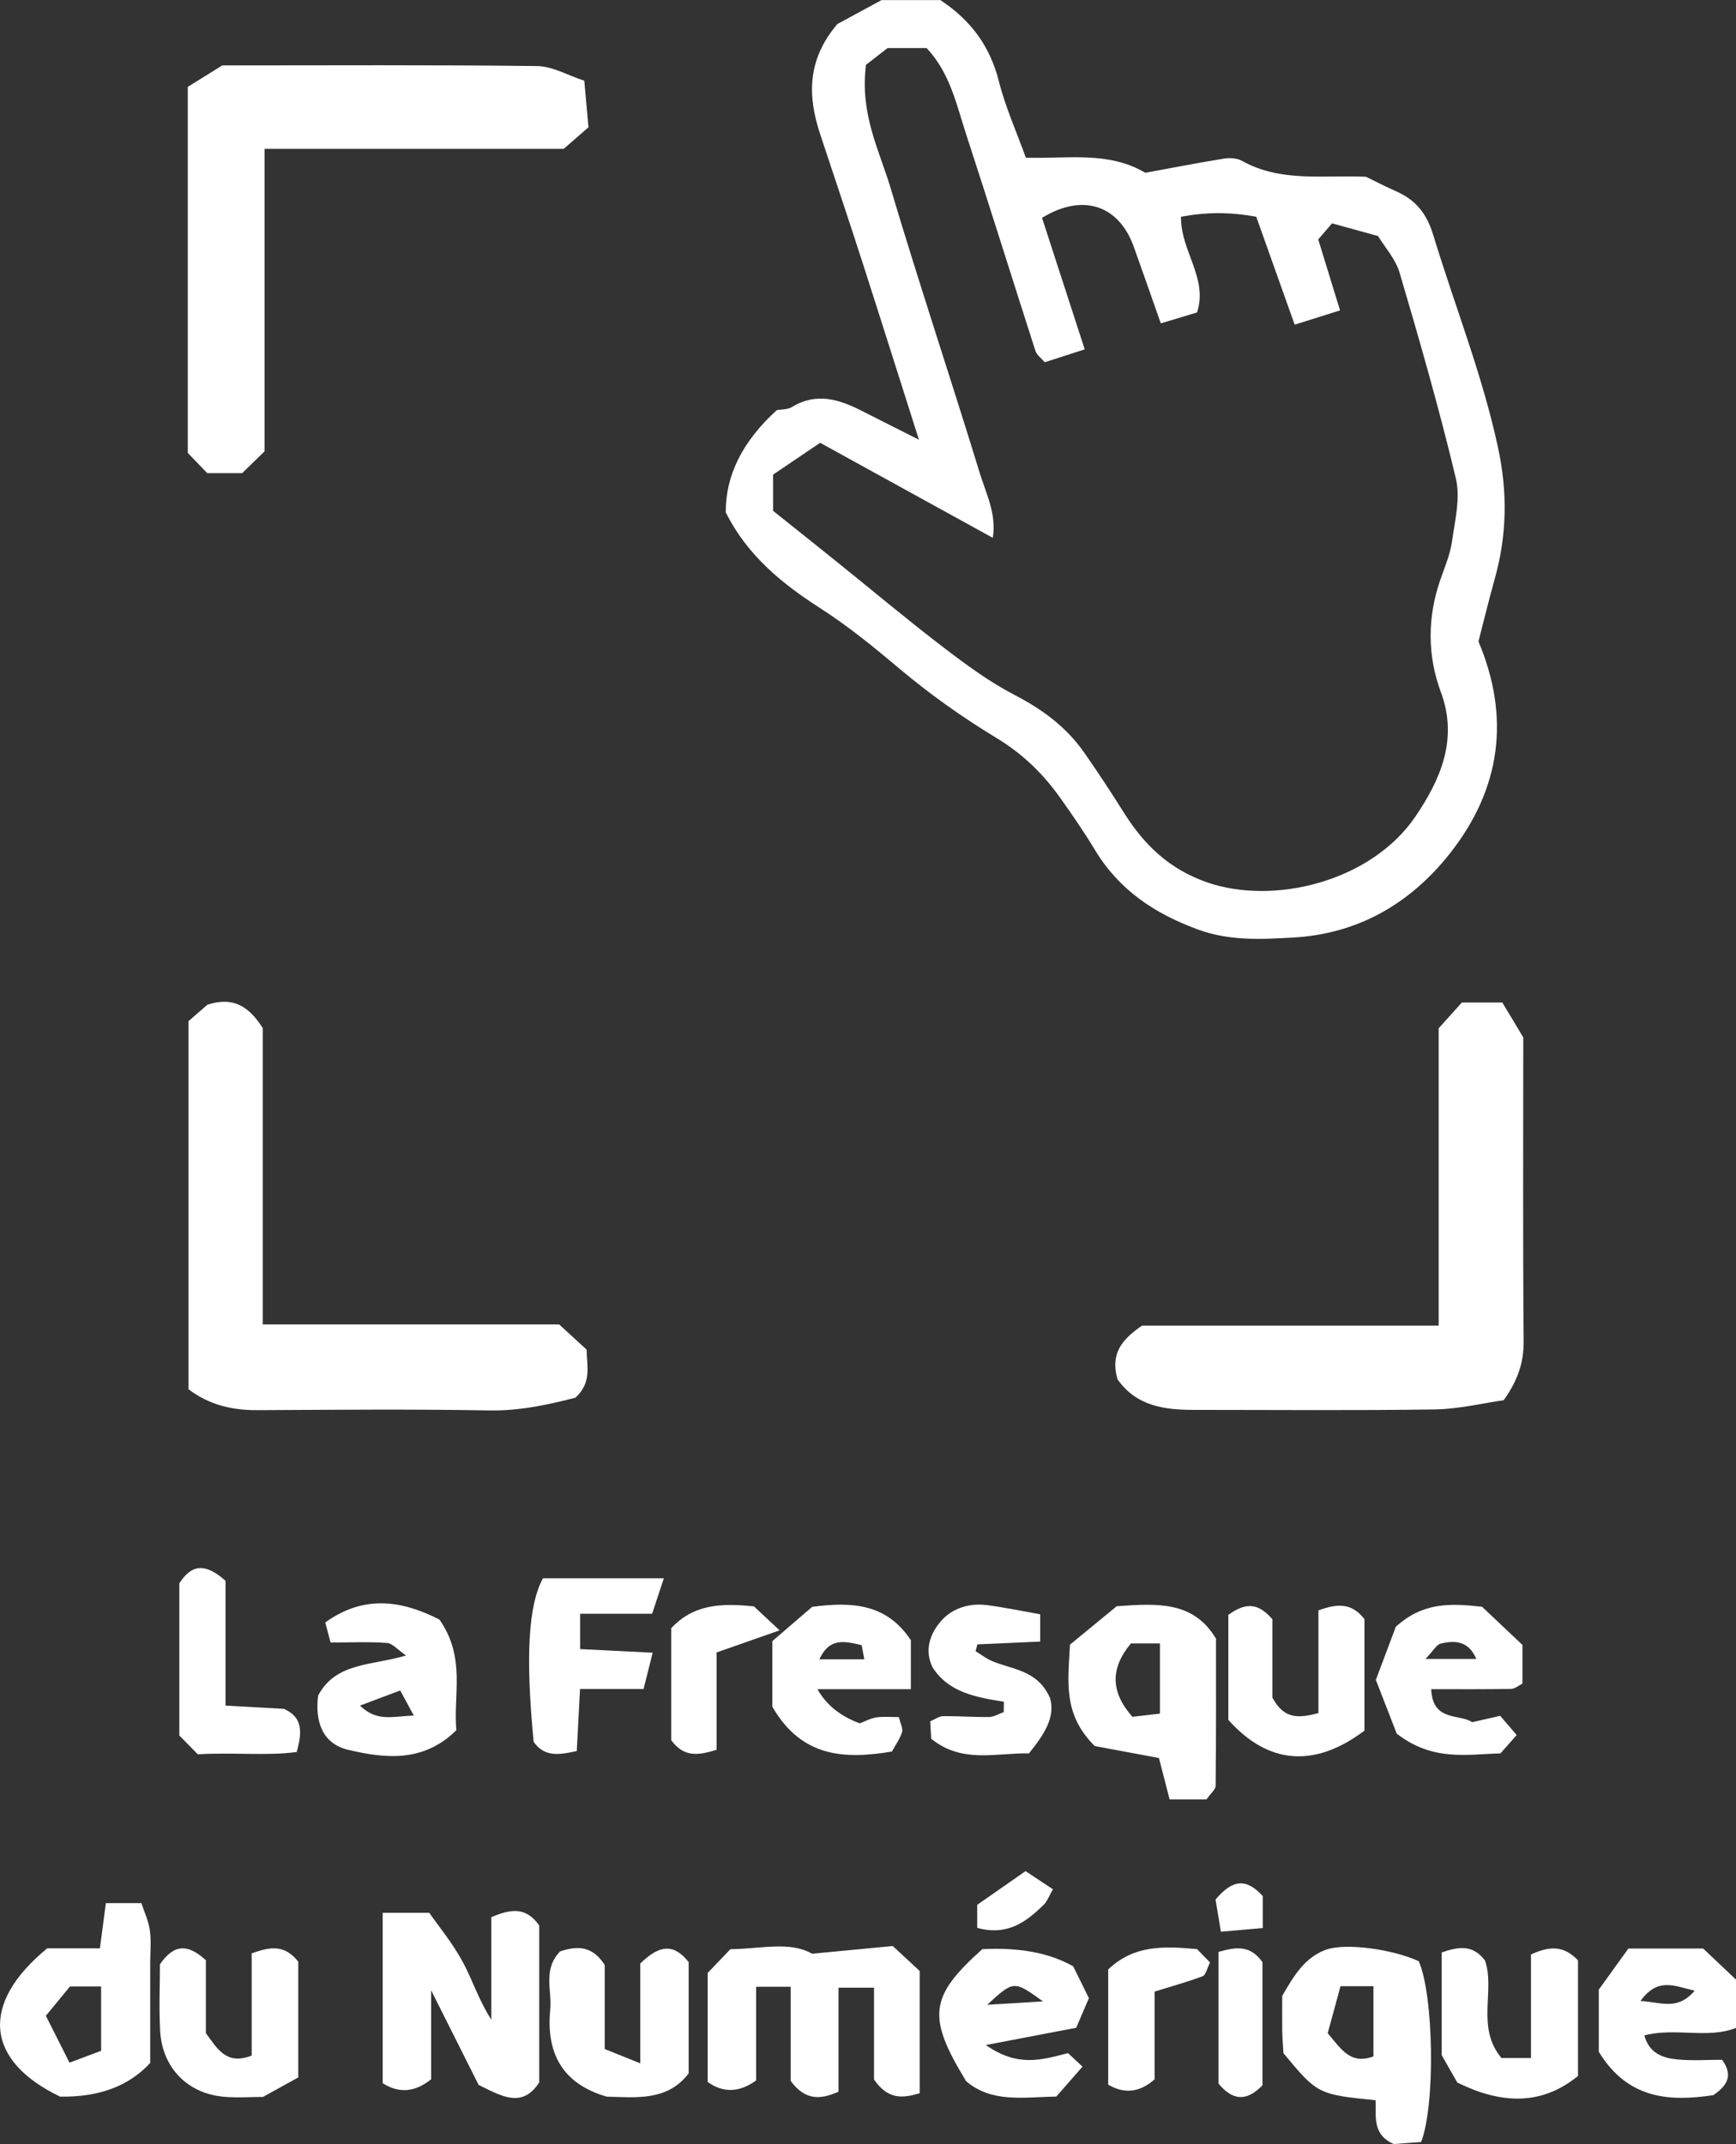 <?xml version="1.0" encoding="UTF-8"?> <svg xmlns="http://www.w3.org/2000/svg" id="uuid-a0628cff-a237-49e6-ab1a-6c0f0b343a2c" viewBox="0 0 187.12 231.06"><rect x="0" y="0" width="187.12" height="231.06" fill="#333333" stroke="none"/><g id="uuid-df3c8a08-350b-489f-8f6d-fcbc741ccae4"><path d="m78.23,55.22q-.05-5.98,5.51-11.03c.37-.07,1.11-.02,1.63-.33,2.61-1.59,5.05-.84,7.48.4,1.88.95,3.76,1.9,6.2,3.13-2.14-6.72-4.07-12.85-6.04-18.97-1.5-4.65-3.05-9.28-4.59-13.91-1.36-4.09-1.48-8.01,1.84-11.92,1.28-.7,3.01-1.63,4.76-2.58h6.34c3.3,2.18,5.35,4.98,6.3,8.73.71,2.82,1.93,5.51,2.91,8.25,4.47.15,8.86-.74,12.88,1.63,2.8-.51,5.65-1.07,8.51-1.53.62-.1,1.39-.05,1.92.25,4.15,2.32,8.69,1.51,13.35,1.71.97.47,2.13,1.07,3.33,1.6,2.08.94,3.23,2.39,3.93,4.69,2.32,7.63,5.29,15.04,6.98,22.9,1.04,4.84.96,9.41-.34,14.09-.61,2.18-1.15,4.39-1.77,6.8,3.42,8.1,2.48,15.85-3.13,22.91-4.31,5.42-9.93,8.61-16.85,9-3.41.19-6.85.39-10.29-.88-4.67-1.72-8.47-4.26-11.06-8.55-1.19-1.97-2.5-3.87-3.84-5.75-1.84-2.57-4.05-4.68-6.83-6.36-3.64-2.2-7.16-4.7-10.41-7.44-2.78-2.34-5.56-4.61-8.64-6.58-4.04-2.6-7.77-5.64-10.07-10.24Zm5.11-.16c2.47,1.97,4.79,3.82,7.1,5.68,3.73,3,7.39,6.08,11.19,8.98,2.47,1.89,5.01,3.77,7.76,5.19,2.98,1.55,5.55,3.44,7.46,6.18,1.51,2.15,2.95,4.35,4.35,6.58,2.17,3.43,4.87,6.01,8.88,7.41,7.21,2.52,17.75-.07,22.51-7.12,2.63-3.89,4.62-8.26,2.72-13.37-1.46-3.93-1.46-8.02-.08-12.05.48-1.39,1.08-2.77,1.28-4.2.32-2.25.92-4.68.41-6.8-1.77-7.43-3.89-14.79-6.05-22.12-.44-1.51-1.62-2.8-2.33-3.98-1.92-.53-3.45-.96-4.96-1.37-.6.7-1.02,1.18-1.49,1.73.78,2.54,1.54,5.01,2.35,7.65-1.76.55-3.24,1.02-4.89,1.54-1.43-4.01-2.78-7.81-4.14-11.63-2.89-.53-5.45-.5-8.11,0-.06,3.7,2.94,6.6,1.73,10.31-1.15.35-2.35.71-3.91,1.18-.98-2.79-1.93-5.52-2.91-8.25-1.62-4.52-5.53-5.8-9.89-3.12,1.52,4.69,3.06,9.43,4.6,14.17-1.48.48-2.85.92-4.31,1.39-.39-.46-.86-.78-1-1.22-2.5-7.75-4.91-15.52-7.44-23.25-1.06-3.23-1.74-6.67-4.29-9.39h-4.21c-1.08.84-1.98,1.54-2.33,1.81-.67,5.32,1.44,9.2,2.64,13.23,3.07,10.3,6.48,20.5,9.63,30.77.67,2.19,1.82,4.38,1.4,6.97-6.29-3.46-12.31-6.77-18.61-10.24-1.77,1.19-3.5,2.36-5.07,3.43v3.92Z" style="fill:#fff; stroke-width:0px;"></path><path d="m120.44,148.61c-.74-2.71.41-4.21,2.66-5.75h31.97v-32.04c.91-1.01,1.68-1.86,2.5-2.78h4.36c.73,1.21,1.56,2.58,2.26,3.76,0,11.1-.05,21.9.04,32.7.02,2.27-.57,4.17-2.15,6.4-2.27.32-4.82.95-7.38.99-8.64.13-17.28.05-25.93.05-3.2,0-6.26-.35-8.34-3.33Z" style="fill:#fff; stroke-width:0px;"></path><path d="m28.52,48.64c-.9.88-1.73,1.68-2.42,2.35h-3.76c-.61-.63-1.41-1.46-2.1-2.18V9.36c1.21-.75,2.44-1.52,3.72-2.31,11.29,0,22.61-.07,33.92.07,1.68.02,3.34,1.01,5.1,1.58.16,1.81.29,3.26.45,5.02-.85.74-1.72,1.49-2.67,2.32H28.52v32.6Z" style="fill:#fff; stroke-width:0px;"></path><path d="m20.32,149.7v-39.65c.54-.47,1.42-1.23,2.03-1.77,2.86-.93,4.5.23,5.97,2.51v31.94h31.95c1.14,1.04,2.1,1.93,2.96,2.72.03,1.84.57,3.55-1.21,5.18-2.82.72-5.94,1.43-9.29,1.37-8.33-.15-16.66-.07-25-.03-2.71.01-5.17-.55-7.42-2.26Z" style="fill:#fff; stroke-width:0px;"></path><path d="m85.24,214.11h-3.74v10.1q-2.72,1.96-5.22.16v-11.75c.68-.71,1.58-1.65,2.45-2.56,3.24-.02,6.39-.9,8.8.49,3.26-.31,6-.57,8.7-.83,1.16,1.08,2.11,1.96,2.9,2.69v13.18c-1.85.54-3.4.71-4.92-1.48v-9.9h-3.83v11.21c-2.03.91-3.64.9-5.15-1.16v-10.14Z" style="fill:#fff; stroke-width:0px;"></path><path d="m41.25,206.14h5.02c1.03,1.48,2.5,3.25,3.58,5.24,1.08,1.99,1.76,4.2,3.11,6.28v-11.05c2.08-.88,3.72-1.15,5.16.89v16.93c-1.86,2.85-4.13,1.43-6.53.26-1.55-3.1-3.17-6.32-5.12-10.2v9.59q-2.61,2.11-5.22.42v-18.35Z" style="fill:#fff; stroke-width:0px;"></path><path d="m152.93,211.37c1.6,3.63,1.81,15.44.25,19.47-1.02.07-2.14.16-2.95.22-2.39-1.04-1.87-3.11-1.96-4.72-6.2-.62-6.27-.66-9.93-5.07-.04-.73-.11-1.55-.13-2.37-.02-1.32,0-2.64,0-3.81,1.24-2.15,2.42-4.14,4.71-4.97,2.13-.77,7.23-.05,10.03,1.25Zm-4.89,10.25v-7.57h-3.55c-.48,1.76-.96,3.55-1.38,5.06,1.49,1.78,2.48,3.41,4.92,2.51Z" style="fill:#fff; stroke-width:0px;"></path><path d="m130.04,193.92h-3.97c-.42-1.61-.81-3.12-1.15-4.46-2.6-.48-5.13-.95-6.92-1.29-3.48-3.46-2.86-6.99-2.67-10.93,1.64-1.35,3.52-2.9,5.04-4.14,4.45-.32,8.29-.54,10.7,3.5,0,5.26.02,10.55-.04,15.85,0,.41-.53.81-.99,1.47Zm-8.14-16.81c-2.21,2.64-2.23,5.21.16,7.91,1.05-.12,2.11-.25,2.97-.35v-7.56h-3.14Z" style="fill:#fff; stroke-width:0px;"></path><path d="m16.19,222.32q-3.43,3.74-9.71,3.63c-8.08-3.87-8.66-10.02-1.39-15.98h5.68c.21-1.59.41-3.12.64-4.87h3.83c.28.86.76,1.87.91,2.92.17,1.14.04,2.32.04,3.48,0,3.64,0,7.29,0,10.81Zm-11.25-5.09c.81,1.61,1.59,3.16,2.55,5.06,1.47-.55,2.57-.96,3.41-1.28v-6.93h-3.36c-.73.89-1.55,1.88-2.59,3.15Z" style="fill:#fff; stroke-width:0px;"></path><path d="m47.36,174.53c2.89,4.12,1.47,8.14,1.83,11.93-3.55,3.51-7.69,3.06-11.68,2.11-2.79-.66-3.57-3.1-3.22-5.84,1.91-3.6,5.74-3.21,9.48-4.32-.94-.65-1.47-1.31-2.05-1.35-1.97-.14-3.95-.05-6.09-.05-.18-.68-.34-1.28-.57-2.16,4.15-2.99,8.2-2.4,12.29-.32Zm-2.76,10.35c-.69-1.28-1.05-1.95-1.46-2.7-1.43.54-2.66,1-4.34,1.63,1.84,1.76,3.4,1.17,5.8,1.07Z" style="fill:#fff; stroke-width:0px;"></path><path d="m105.87,210.06q5.99-.32,9.81,1.85c.48.97,1.05,2.13,1.69,3.43-.5,1.17-1.01,2.35-1.37,3.19-3.17.6-5.96,1.14-9.74,1.86,3.44,2.41,6,1.61,8.86.87.31.29.78.73,1.56,1.46-1.11,1.26-2.03,2.31-2.82,3.22-3.6.07-6.96.7-9.72-1.65-4.23-6.93-3.98-9.12,1.74-14.23Zm.54,5.99c2.57-.15,4.03-.24,6.01-.36-3.15-2.29-3.16-2.25-6.01.36Z" style="fill:#fff; stroke-width:0px;"></path><path d="m69,211.62c2.21-2.18,3.71-2.07,5.23-.17v11.99c-2.26,3-5.64,2.6-8.85,2.51-4.78-1.39-6.53-4.71-6.07-9.38.2-2.06-.82-4.33,1.06-6.27,1.73-.57,3.43-.71,4.81,1.46v9.06c1.1.44,2.21.89,3.83,1.54v-10.75Z" style="fill:#fff; stroke-width:0px;"></path><path d="m175.51,209.99h8.07c1.12,1.06,2.31,2.18,3.55,3.36v5.19c-3.07,1.22-6.45-.06-9.89.81.52,1.94,1.99,2.44,3.53,2.59,1.63.16,3.28.04,4.85.04,1.31,1.81.4,2.87-.94,3.81-4.81.73-9.25.4-12.35-4.67v-6.7c.85-1.18,2.06-2.87,3.19-4.43Zm1.31,5.66c2.19.09,3.94,1.1,5.84-1.11-2.29-.57-4.02-1.42-5.84,1.11Z" style="fill:#fff; stroke-width:0px;"></path><path d="m150.55,186.83c-.66-1.7-1.42-3.66-2.25-5.79.75-1.98,1.54-4.1,2.15-5.72,2.88-2.63,5.82-2.56,9.3-2.16,1.25,1.19,2.8,2.65,4.35,4.11v4.17c-.37.18-.8.56-1.23.57-2.79.05-5.59.03-8.6.03.13,3.55,3.09,2.63,4.41,3.56,1.07-.24,2-.46,3.02-.69.58.68,1.1,1.27,1.78,2.07-.66.75-1.18,1.34-1.75,1.98-3.63.1-7.29.88-11.17-2.12Zm8.58-8.05c-.84-1.96-2.31-2.02-3.84-1.65-.46.11-.78.76-1.64,1.65h5.48Z" style="fill:#fff; stroke-width:0px;"></path><path d="m83.25,183.95v-7.09c1.15-.99,2.88-2.48,4.29-3.69,4.46-.61,8.11-.25,10.64,3.6v5.27h-10.07q1.43,2.54,4.56,3.68c.6-.22,1.18-.55,1.8-.64.78-.11,1.58-.03,2.42-.03.17.72.46,1.24.34,1.63-.24.73-.72,1.39-1.09,2.08-5.15.86-9.73.62-12.88-4.81Zm5.07-5.13h4.84c-.12-.66-.2-1.08-.28-1.52-1.8-.43-3.48-.85-4.56,1.52Z" style="fill:#fff; stroke-width:0px;"></path><path d="m157.08,224.44c-.63-1.11-1.19-2.1-1.68-2.96v-11.07c1.77-.6,3.32-.91,4.67.88,1.11,3.25-1,7.2,1.77,10.5h3.18v-11.16c1.99-.91,3.5-1,5.07.63v12.46c-4.03,3.3-8.43,2.97-13,.72Z" style="fill:#fff; stroke-width:0px;"></path><path d="m132.4,174.03c2.05-1.48,3.32-1.15,4.75.47v8.45c1.29,2.41,2.89,2.2,4.96,1.67v-11.07c2.04-.74,3.56-.85,4.96.94v12.02c-5.4,4.06-10.39,3.63-14.67-1.16v-11.32Z" style="fill:#fff; stroke-width:0px;"></path><path d="m32.15,223.88c-1.33.74-2.46,1.36-3.8,2.1-1.29,0-2.79.12-4.27-.02-3.9-.36-6.61-3.16-6.82-7.12-.13-2.47-.02-4.94-.02-7.15,1.56-2.27,3.07-2.16,4.95-.44v7.86c1.3,1.77,2.23,3.46,4.94,2.42v-11.02c2-.72,3.54-.98,5.02.9v12.47Z" style="fill:#fff; stroke-width:0px;"></path><path d="m71.56,170.08c-.54,1.61-.87,2.62-1.27,3.83h-7.76v3.81c2.44.12,4.86.24,7.82.39-.36,1.44-.64,2.55-.98,3.91h-6.85c-.13,2.43-.23,4.53-.35,6.69-1.91.41-3.48.68-4.65-1-.88-9.11-.59-14.72,1.01-17.62h13.03Z" style="fill:#fff; stroke-width:0px;"></path><path d="m108.21,183.4c-2.95-.49-5.91-.96-7.68-3.69-.94-1.9-.26-3.69.92-5.03,1.19-1.37,3.04-1.94,4.93-1.7,1.9.25,3.77.64,5.74.99v2.94c-2.35.1-4.56.2-6.77.3l-.19.74c.57.35,1.11.77,1.72,1.04,2.2.95,4.94.94,6.3,4,.6,2.11-.66,3.96-2.27,5.97-3.56-.07-7.2,1.13-10.54-1.58-.03-.53-.06-1.16-.1-1.87.5-.22.93-.55,1.36-.56,1.65-.02,3.31.11,4.96.09.53,0,1.06-.34,1.6-.53,0-.36.01-.73.02-1.09Z" style="fill:#fff; stroke-width:0px;"></path><path d="m24.31,170.38v13.43c2.19.12,4.27.24,6.29.35,2.03.9,1.99,2.48,1.38,4.65-3.26.44-6.71.02-10.66.25-.63-.64-1.44-1.46-1.99-2.03v-16.39c1.37-2.17,2.89-2.14,4.99-.27Z" style="fill:#fff; stroke-width:0px;"></path><path d="m77.24,178.08v10.49c-1.96.61-3.51.85-4.89-1.03v-12.07c2.36-2.53,5.25-2.74,8.92-2.35.49.46,1.32,1.24,2.76,2.58-2.74.96-4.64,1.63-6.79,2.38Z" style="fill:#fff; stroke-width:0px;"></path><path d="m119.45,212.24c2.78-2.62,5.88-2.52,9.57-2.19.27.28.84.85,1.41,1.44-.35.7-.47,1.36-.79,1.48-1.62.61-3.3,1.07-5.19,1.66v9.45q-2.37,2.13-5,.58v-12.42Z" style="fill:#fff; stroke-width:0px;"></path><path d="m136.08,224.73c-1.82,1.88-3.3,1.54-4.74-.18v-14.2c1.82-.5,3.38-.81,4.74,1.11v13.28Z" style="fill:#fff; stroke-width:0px;"></path><path d="m105.33,207.76v-2.48c1.63-1.14,3.23-2.25,5.21-3.63.91.6,1.9,1.25,2.95,1.95-.44.78-.6,1.27-.92,1.6-1.91,1.9-3.97,3.47-7.25,2.56Z" style="fill:#fff; stroke-width:0px;"></path><path d="m131.02,204.71c1.87-2.23,3.36-2.28,5.09-.37v3.44c-1.45.13-2.85.25-4.51.4-.22-1.32-.4-2.4-.58-3.47Z" style="fill:#fff; stroke-width:0px;"></path></g></svg> 